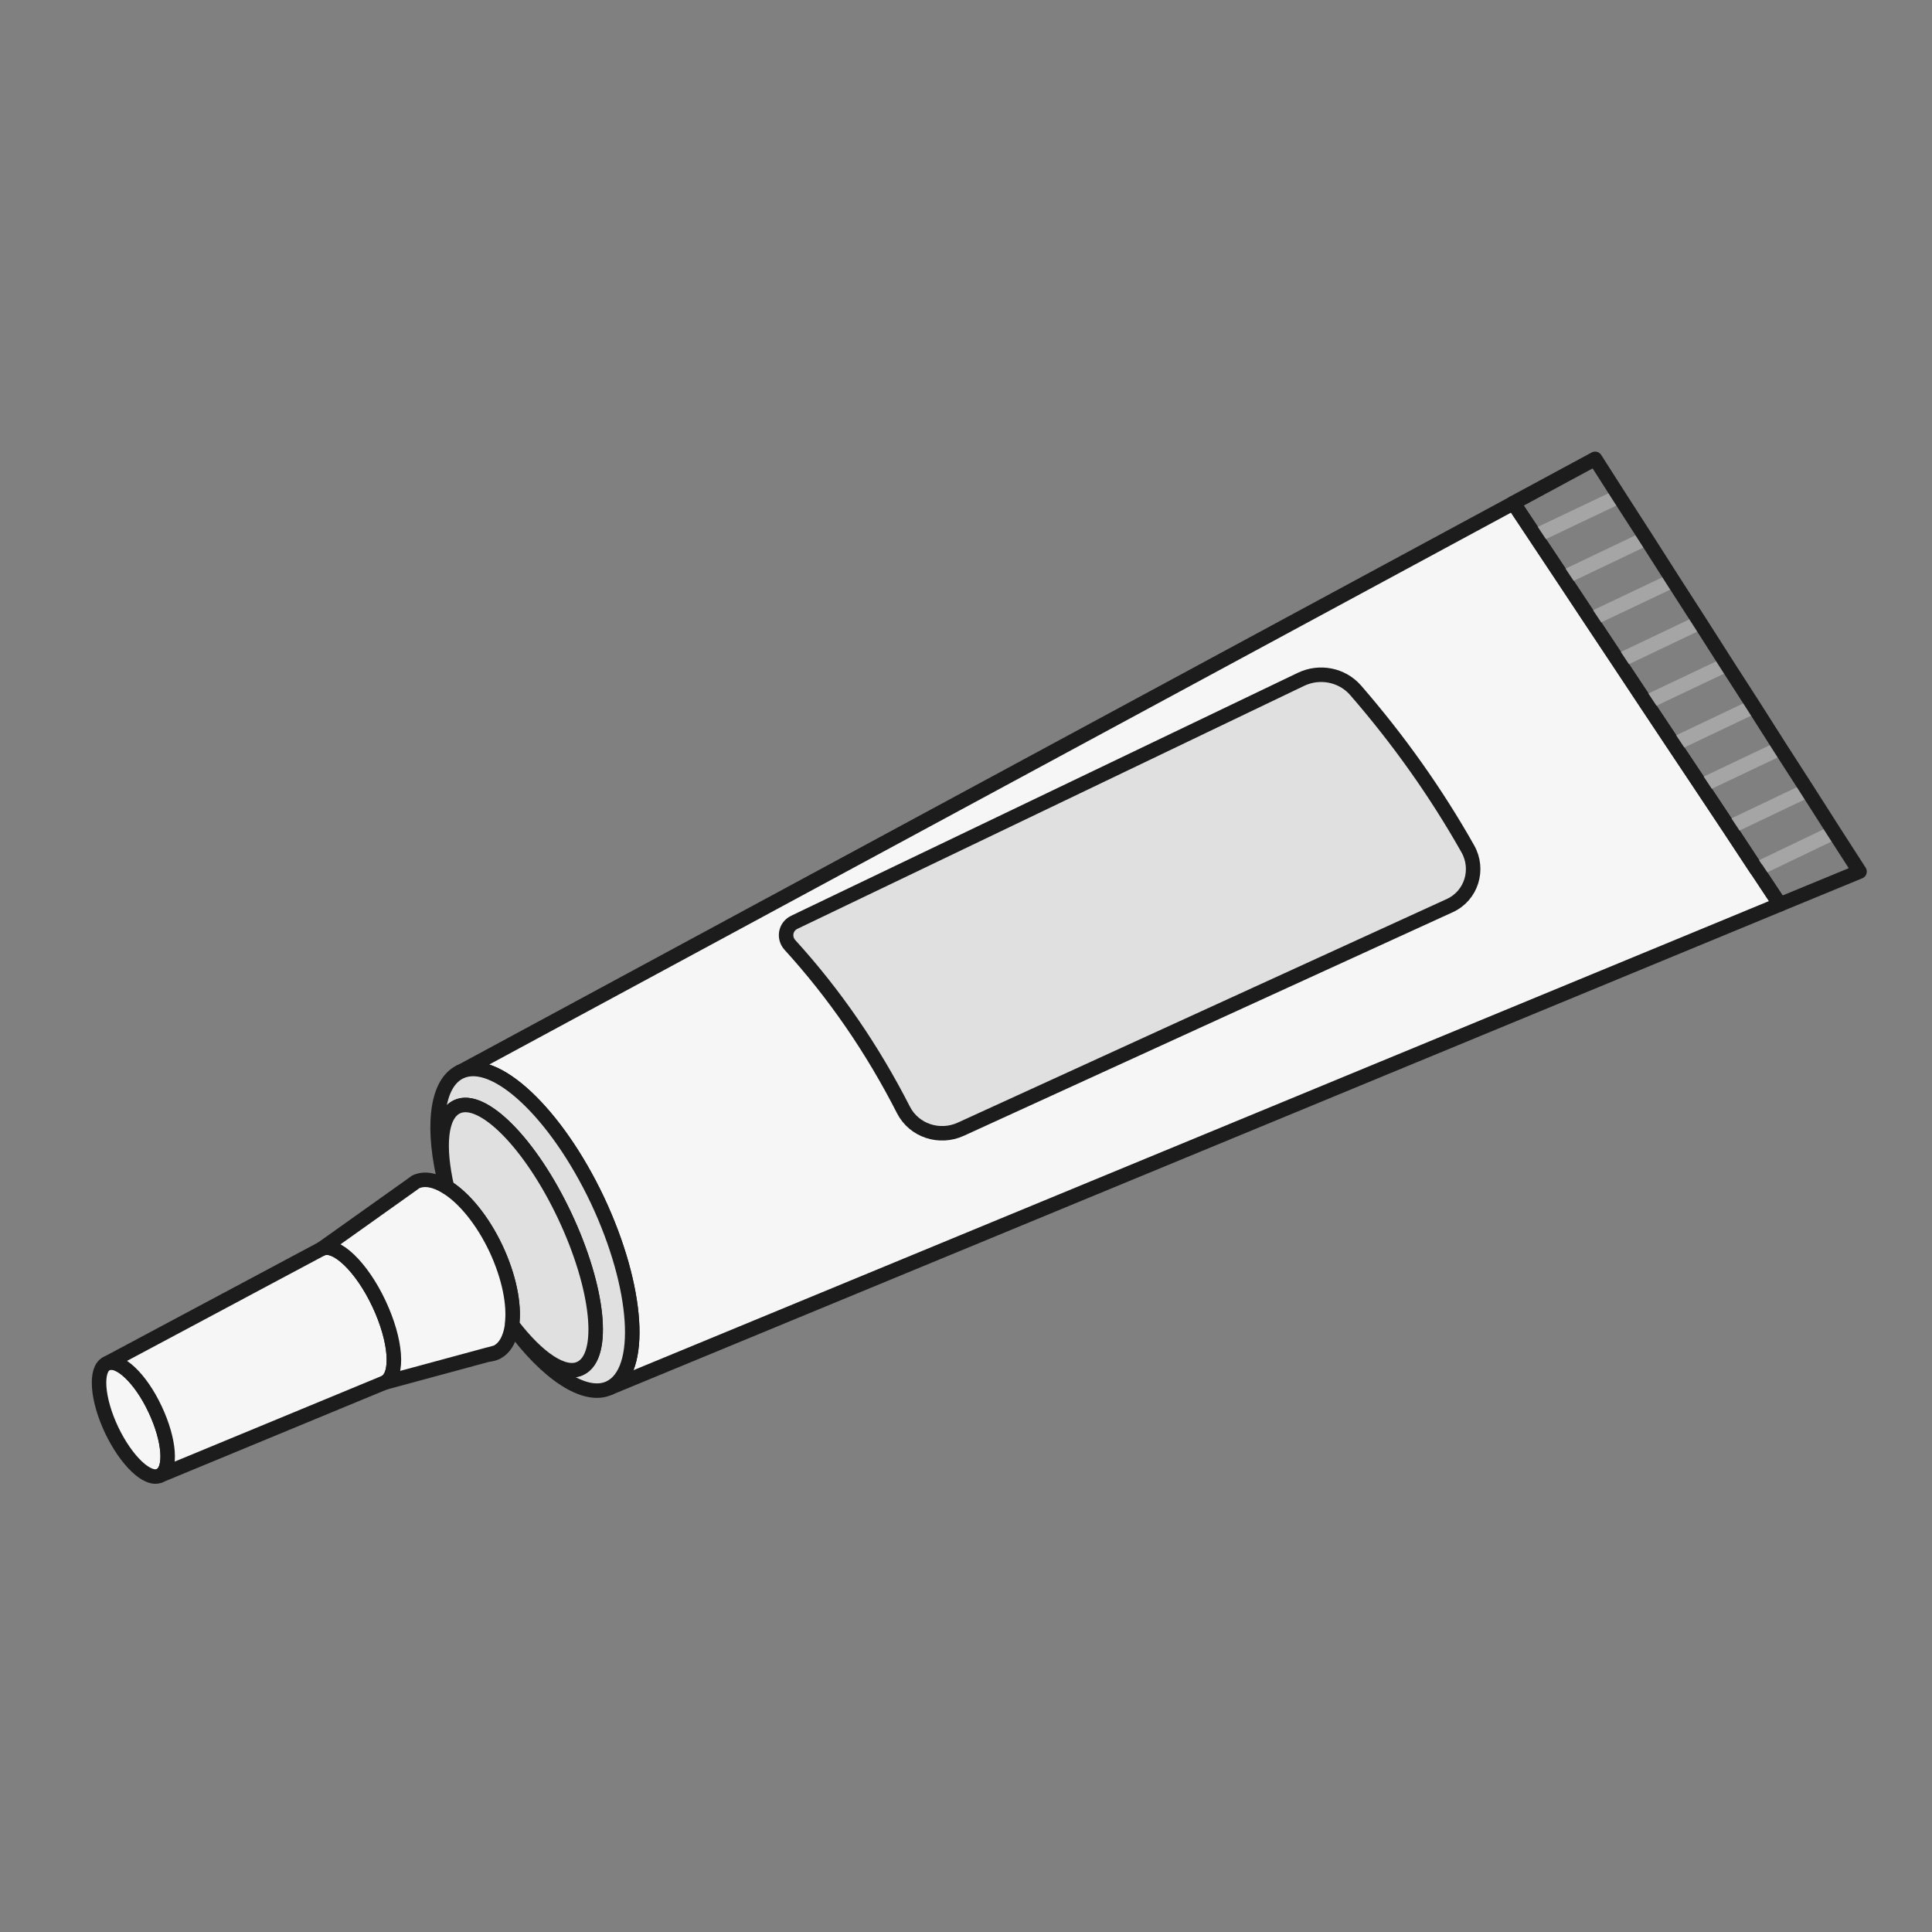 <svg width="5em" height="5em" viewBox="0 0 80 80" fill="none" xmlns="http://www.w3.org/2000/svg">
	<rect x="0" y="0" width="80" height="80" fill="#808080" stroke="none"/>
	<path d="M19.061 44.38C20.491 43.7 23.031 46.09 24.741 49.7C26.441 53.32 26.671 56.79 25.241 57.47L73.701 37.45L72.741 36L71.601 34.27L70.451 32.54L69.311 30.83L68.161 29.1L67.021 27.38L65.871 25.65L64.731 23.93L63.581 22.2L62.671 20.83L19.071 44.38H19.061Z" fill="#F6F6F6" stroke="#1C1C1C" stroke-width="0.6" stroke-linecap="round" stroke-linejoin="round" />
	<path d="M18.47 49.14C18.47 49.14 18.5 49.15 18.51 49.17C18.12 47.47 18.23 46.16 18.92 45.83C19.97 45.33 21.97 47.35 23.38 50.34C24.79 53.33 25.09 56.16 24.03 56.66C23.35 56.99 22.26 56.24 21.2 54.85V54.9C22.64 56.87 24.23 57.95 25.24 57.47C26.67 56.79 26.44 53.32 24.74 49.7C23.03 46.09 20.49 43.7 19.06 44.38C18.04 44.86 17.86 46.77 18.47 49.14Z" fill="#E0E0E0" stroke="#1C1C1C" stroke-width="0.6" stroke-linecap="round" stroke-linejoin="round" />
	<path d="M18.511 49.17H18.52C19.23 49.62 19.98 50.53 20.53 51.69C21.081 52.86 21.311 54.02 21.201 54.85C22.261 56.24 23.351 56.99 24.03 56.66C25.09 56.16 24.791 53.33 23.381 50.34C21.971 47.35 19.971 45.33 18.921 45.83C18.23 46.16 18.12 47.47 18.511 49.17Z" fill="#E0E0E0" stroke="#1C1C1C" stroke-width="0.6" stroke-linecap="round" stroke-linejoin="round" />
	<path d="M4.62 59.21C5.23 60.49 6.12 61.34 6.62 61.1C7.12 60.87 7.03 59.64 6.42 58.35C5.82 57.07 4.92 56.22 4.42 56.46C3.93 56.69 4.01 57.92 4.62 59.21Z" fill="#F6F6F6" stroke="#1C1C1C" stroke-width="0.6" stroke-linecap="round" stroke-linejoin="round" />
	<path d="M20.261 56.08C20.37 56.07 20.46 56.05 20.55 56L20.261 56.08Z" fill="#E0E0E0" />
	<path d="M20.261 56.08C20.37 56.07 20.46 56.05 20.55 56" stroke="#1C1C1C" stroke-width="0.6" stroke-linecap="round" stroke-linejoin="round" />
	<path d="M4.42 56.46C4.92 56.22 5.82 57.07 6.42 58.35C7.03 59.64 7.12 60.87 6.62 61.1L15.83 57.29L15.93 57.25C16.52 56.97 16.41 55.51 15.69 53.98C14.97 52.45 13.9 51.43 13.32 51.71L4.42 56.46Z" fill="#F6F6F6" stroke="#1C1C1C" stroke-width="0.6" stroke-linecap="round" stroke-linejoin="round" />
	<path d="M13.322 51.71C13.902 51.43 14.972 52.45 15.691 53.98C16.412 55.51 16.521 56.97 15.931 57.25L20.252 56.08H20.262L20.552 56C20.901 55.84 21.122 55.44 21.201 54.9V54.85C21.311 54.02 21.081 52.86 20.532 51.69C19.982 50.53 19.232 49.62 18.521 49.17H18.512C18.512 49.17 18.491 49.14 18.471 49.14C18.012 48.86 17.572 48.77 17.212 48.94L16.991 49.1L13.322 51.71Z" fill="#F6F6F6" stroke="#1C1C1C" stroke-width="0.6" stroke-linecap="round" stroke-linejoin="round" />
	<path d="M72.741 36L75.951 34.46" stroke="#A5A5A5" stroke-width="0.6" stroke-miterlimit="10" />
	<path d="M71.59 34.27L74.84 32.72" stroke="#A5A5A5" stroke-width="0.6" stroke-miterlimit="10" />
	<path d="M70.441 32.54L73.721 30.98" stroke="#A5A5A5" stroke-width="0.6" stroke-miterlimit="10" />
	<path d="M69.301 30.83L72.621 29.25" stroke="#A5A5A5" stroke-width="0.6" stroke-miterlimit="10" />
	<path d="M68.15 29.1L71.5 27.51" stroke="#A5A5A5" stroke-width="0.6" stroke-miterlimit="10" />
	<path d="M67.01 27.38L70.39 25.77" stroke="#A5A5A5" stroke-width="0.6" stroke-miterlimit="10" />
	<path d="M65.861 25.65L69.271 24.03" stroke="#A5A5A5" stroke-width="0.6" stroke-miterlimit="10" />
	<path d="M64.72 23.93L68.16 22.29" stroke="#A5A5A5" stroke-width="0.6" stroke-miterlimit="10" />
	<path d="M63.571 22.2L67.041 20.55" stroke="#A5A5A5" stroke-width="0.6" stroke-miterlimit="10" />
	<path d="M32.89 38.19L53.87 28.13C54.64 27.76 55.57 27.94 56.13 28.58C57.9 30.62 59.46 32.81 60.78 35.15C61.26 36 60.93 37.09 60.03 37.5L39.78 46.76C38.9 47.16 37.85 46.82 37.41 45.96C36.12 43.43 34.55 41.15 32.71 39.13C32.44 38.83 32.52 38.37 32.89 38.19Z" fill="#E0E0E0" stroke="#1C1C1C" stroke-width="0.6" stroke-linecap="round" stroke-linejoin="round" />
	<path d="M62.66 20.83L63.57 22.2L64.72 23.93L65.86 25.65L67.01 27.38L68.15 29.1L69.3 30.83L70.44 32.54L71.59 34.27L72.73 36H72.74L73.7 37.45L77 36.09L75.95 34.46L74.84 32.72L73.72 30.98L72.62 29.25L71.5 27.51L70.39 25.77L69.27 24.03L68.16 22.29L67.04 20.55L66.05 19L62.66 20.83Z" stroke="#1C1C1C" stroke-width="0.6" stroke-linecap="round" stroke-linejoin="round" />
</svg>
